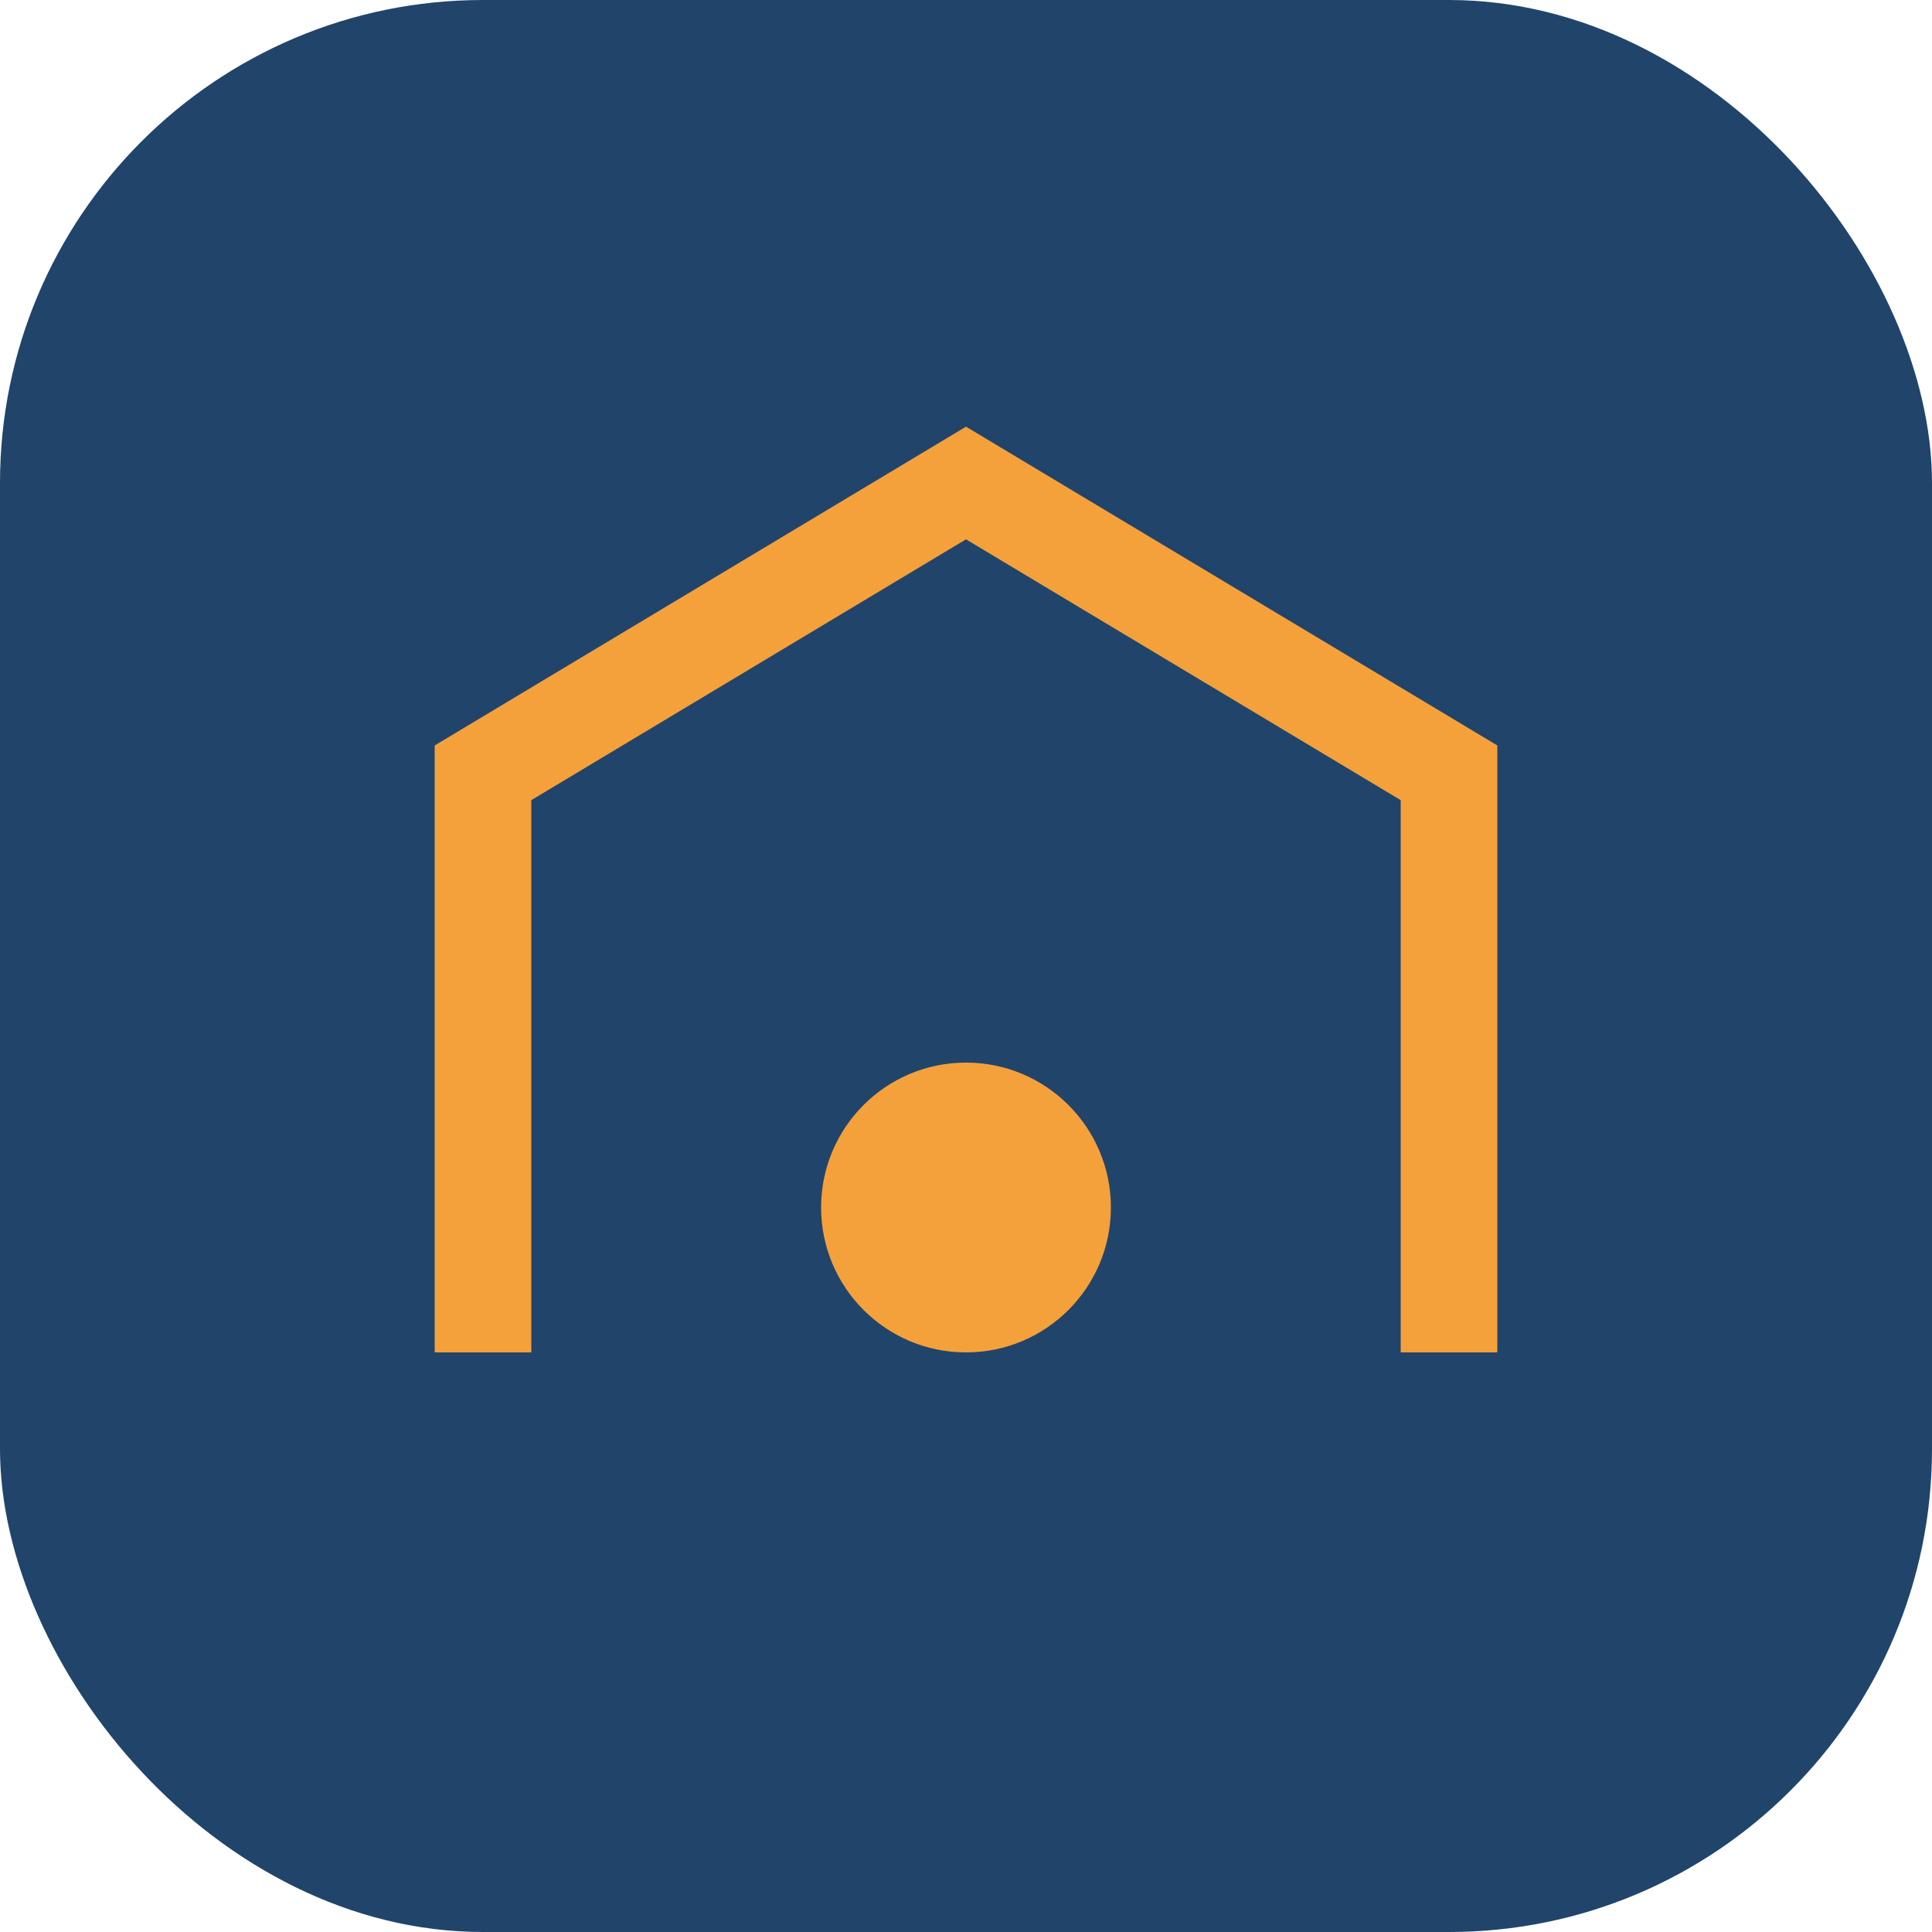 <?xml version="1.0" encoding="UTF-8"?>
<svg xmlns="http://www.w3.org/2000/svg" viewBox="0 0 40 40" width="40" height="40"><rect x="0" y="0" width="40" height="40" rx="10" fill="#21446B"/><path d="M10 28V16l10-6 10 6v12" stroke="#F4A13B" stroke-width="2" fill="none"/><circle cx="20" cy="25" r="3" fill="#F4A13B"/></svg>